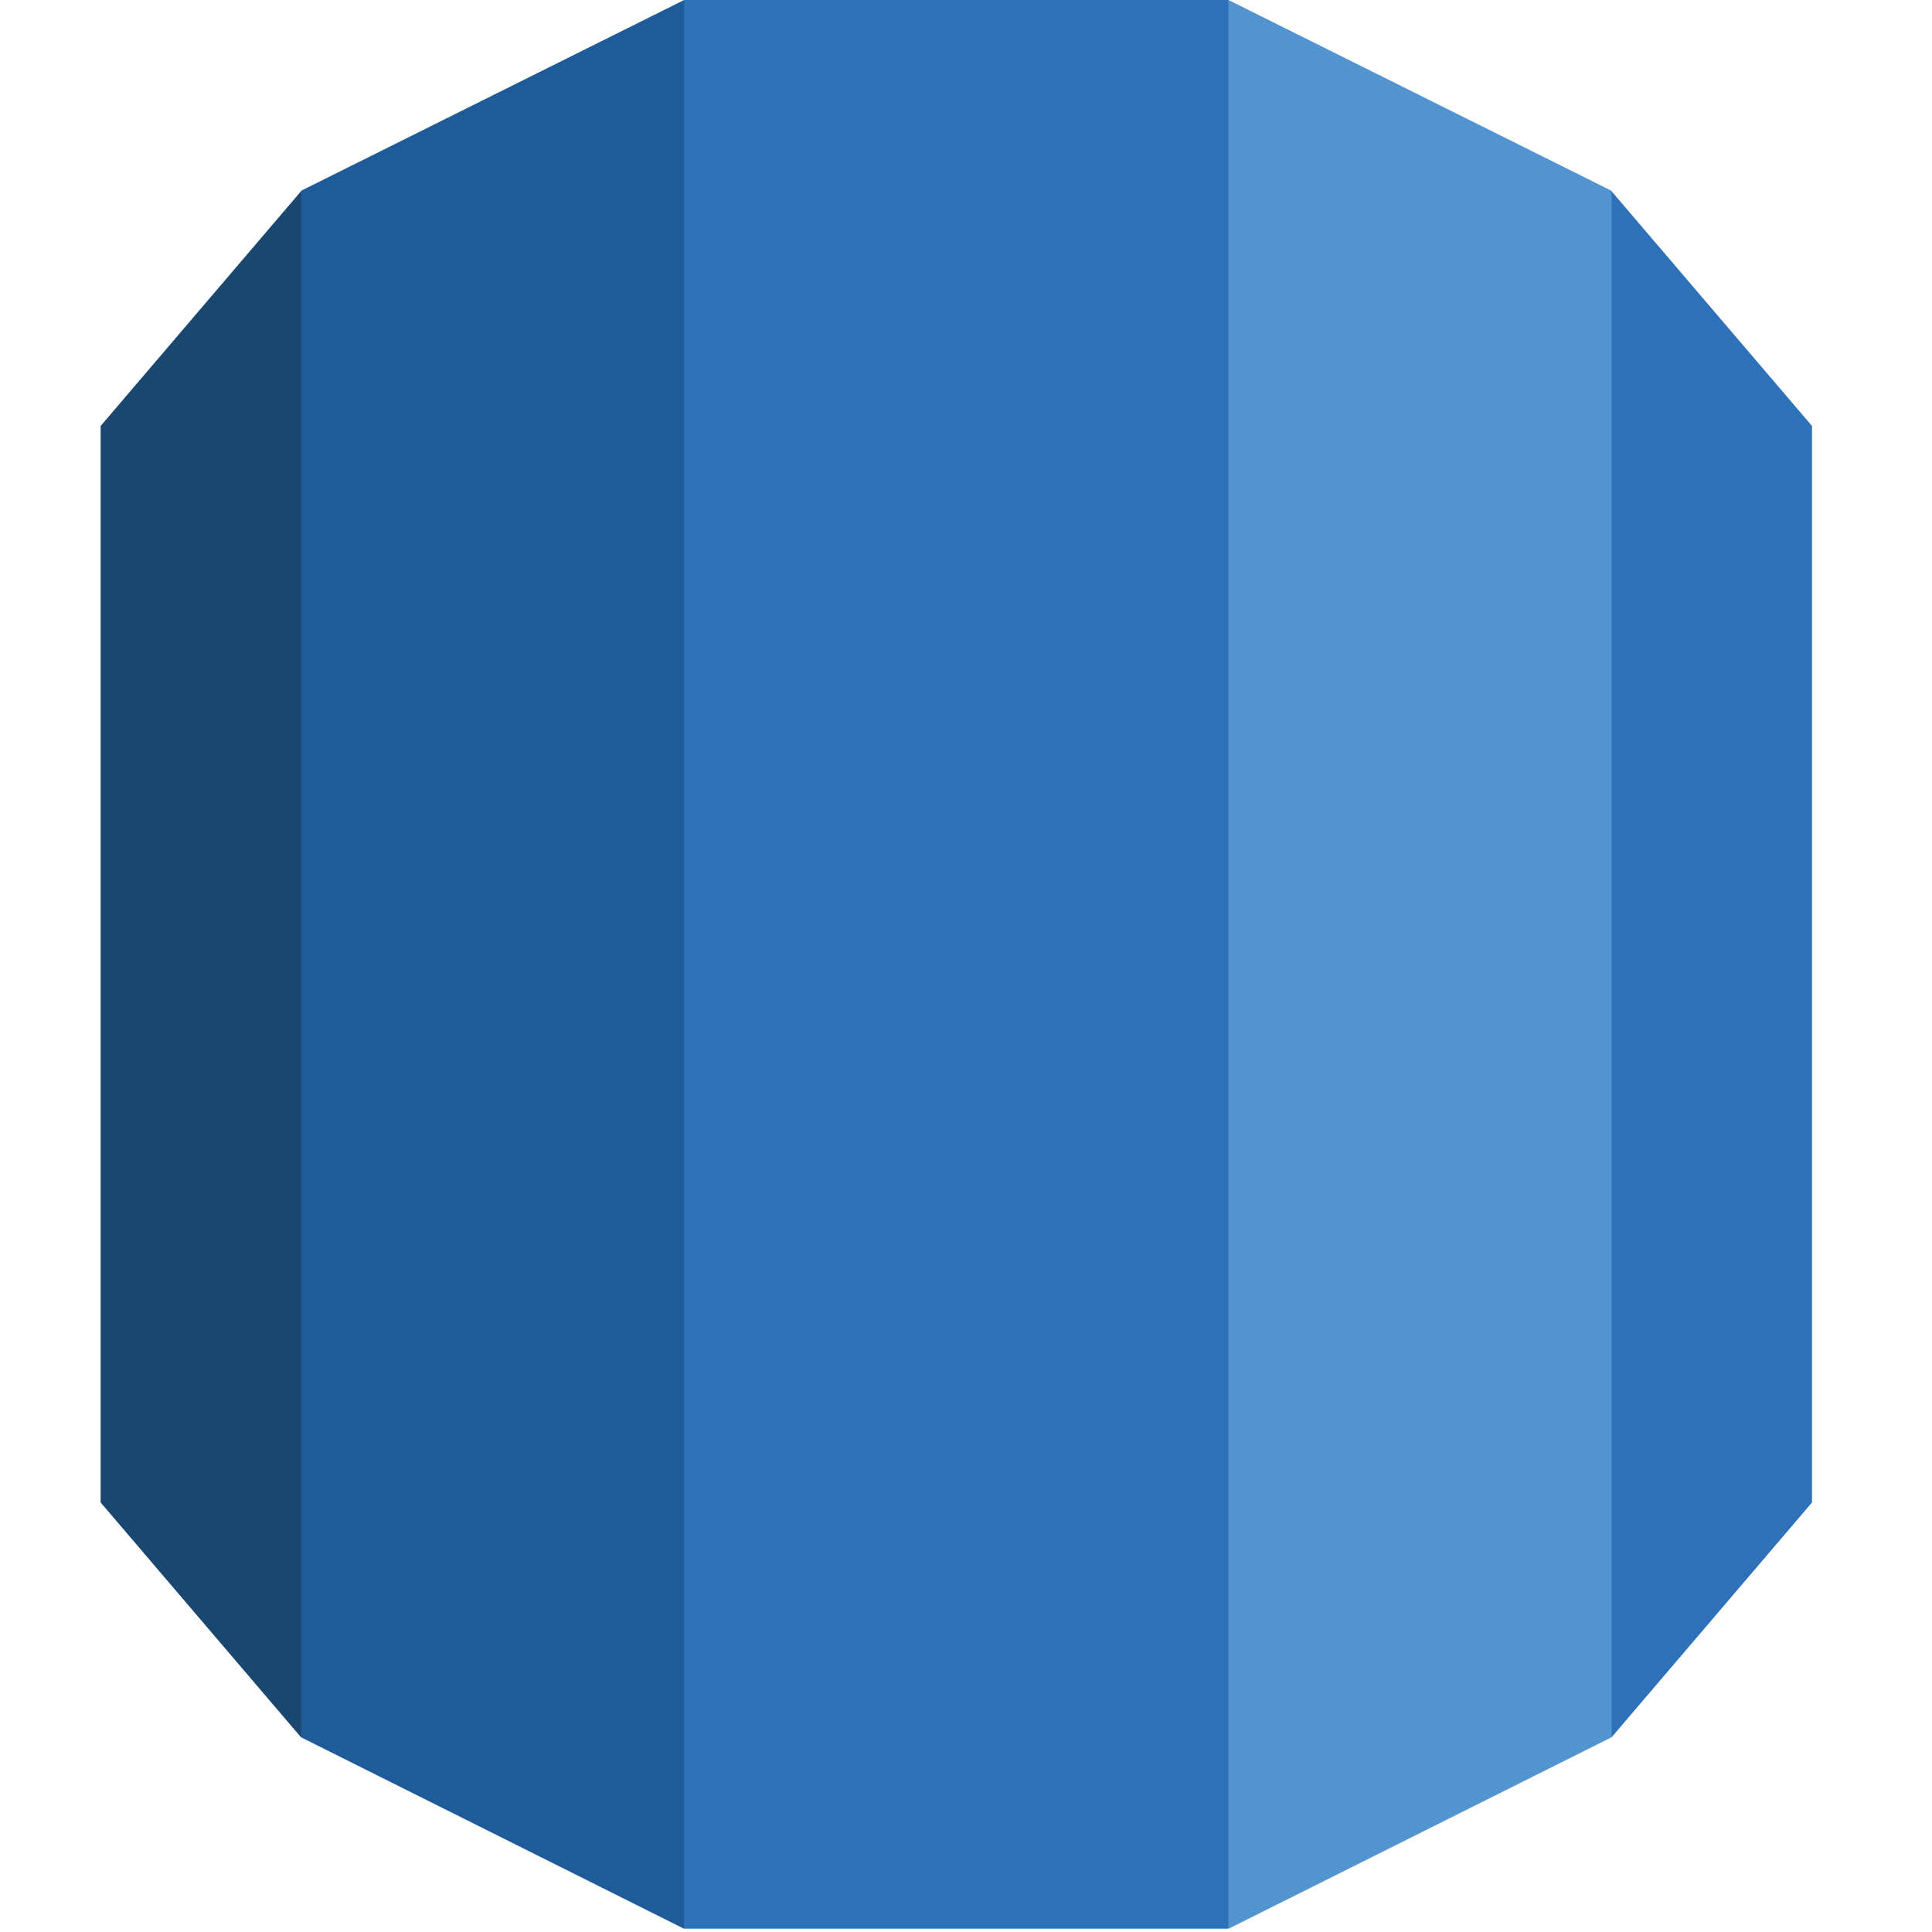 <svg width="96" height="96" viewBox="0 0 96 96" fill="none" xmlns="http://www.w3.org/2000/svg">
<path d="M5 74.657L14.956 86.324L15.851 85.261V10.632L14.956 9.504L5 21.167V74.657" fill="#1A476F"/>
<path d="M14.957 86.323L33.981 95.834L34.773 94.561L34.785 0.997L33.995 0L14.957 9.481V86.323Z" fill="#1F5B98"/>
<path d="M90.038 21.167L80.079 9.504L78.965 9.857L79.186 85.372L80.079 86.324L90.038 74.658V21.167Z" fill="#2D72B8"/>
<path d="M61.055 95.834L80.079 86.323V9.481L61.042 0L60.142 1.218L60.155 94.45L61.055 95.834" fill="#5294CF"/>
<path d="M33.995 0H61.042V95.835H33.995V0Z" fill="#2D72B8"/>
</svg>
